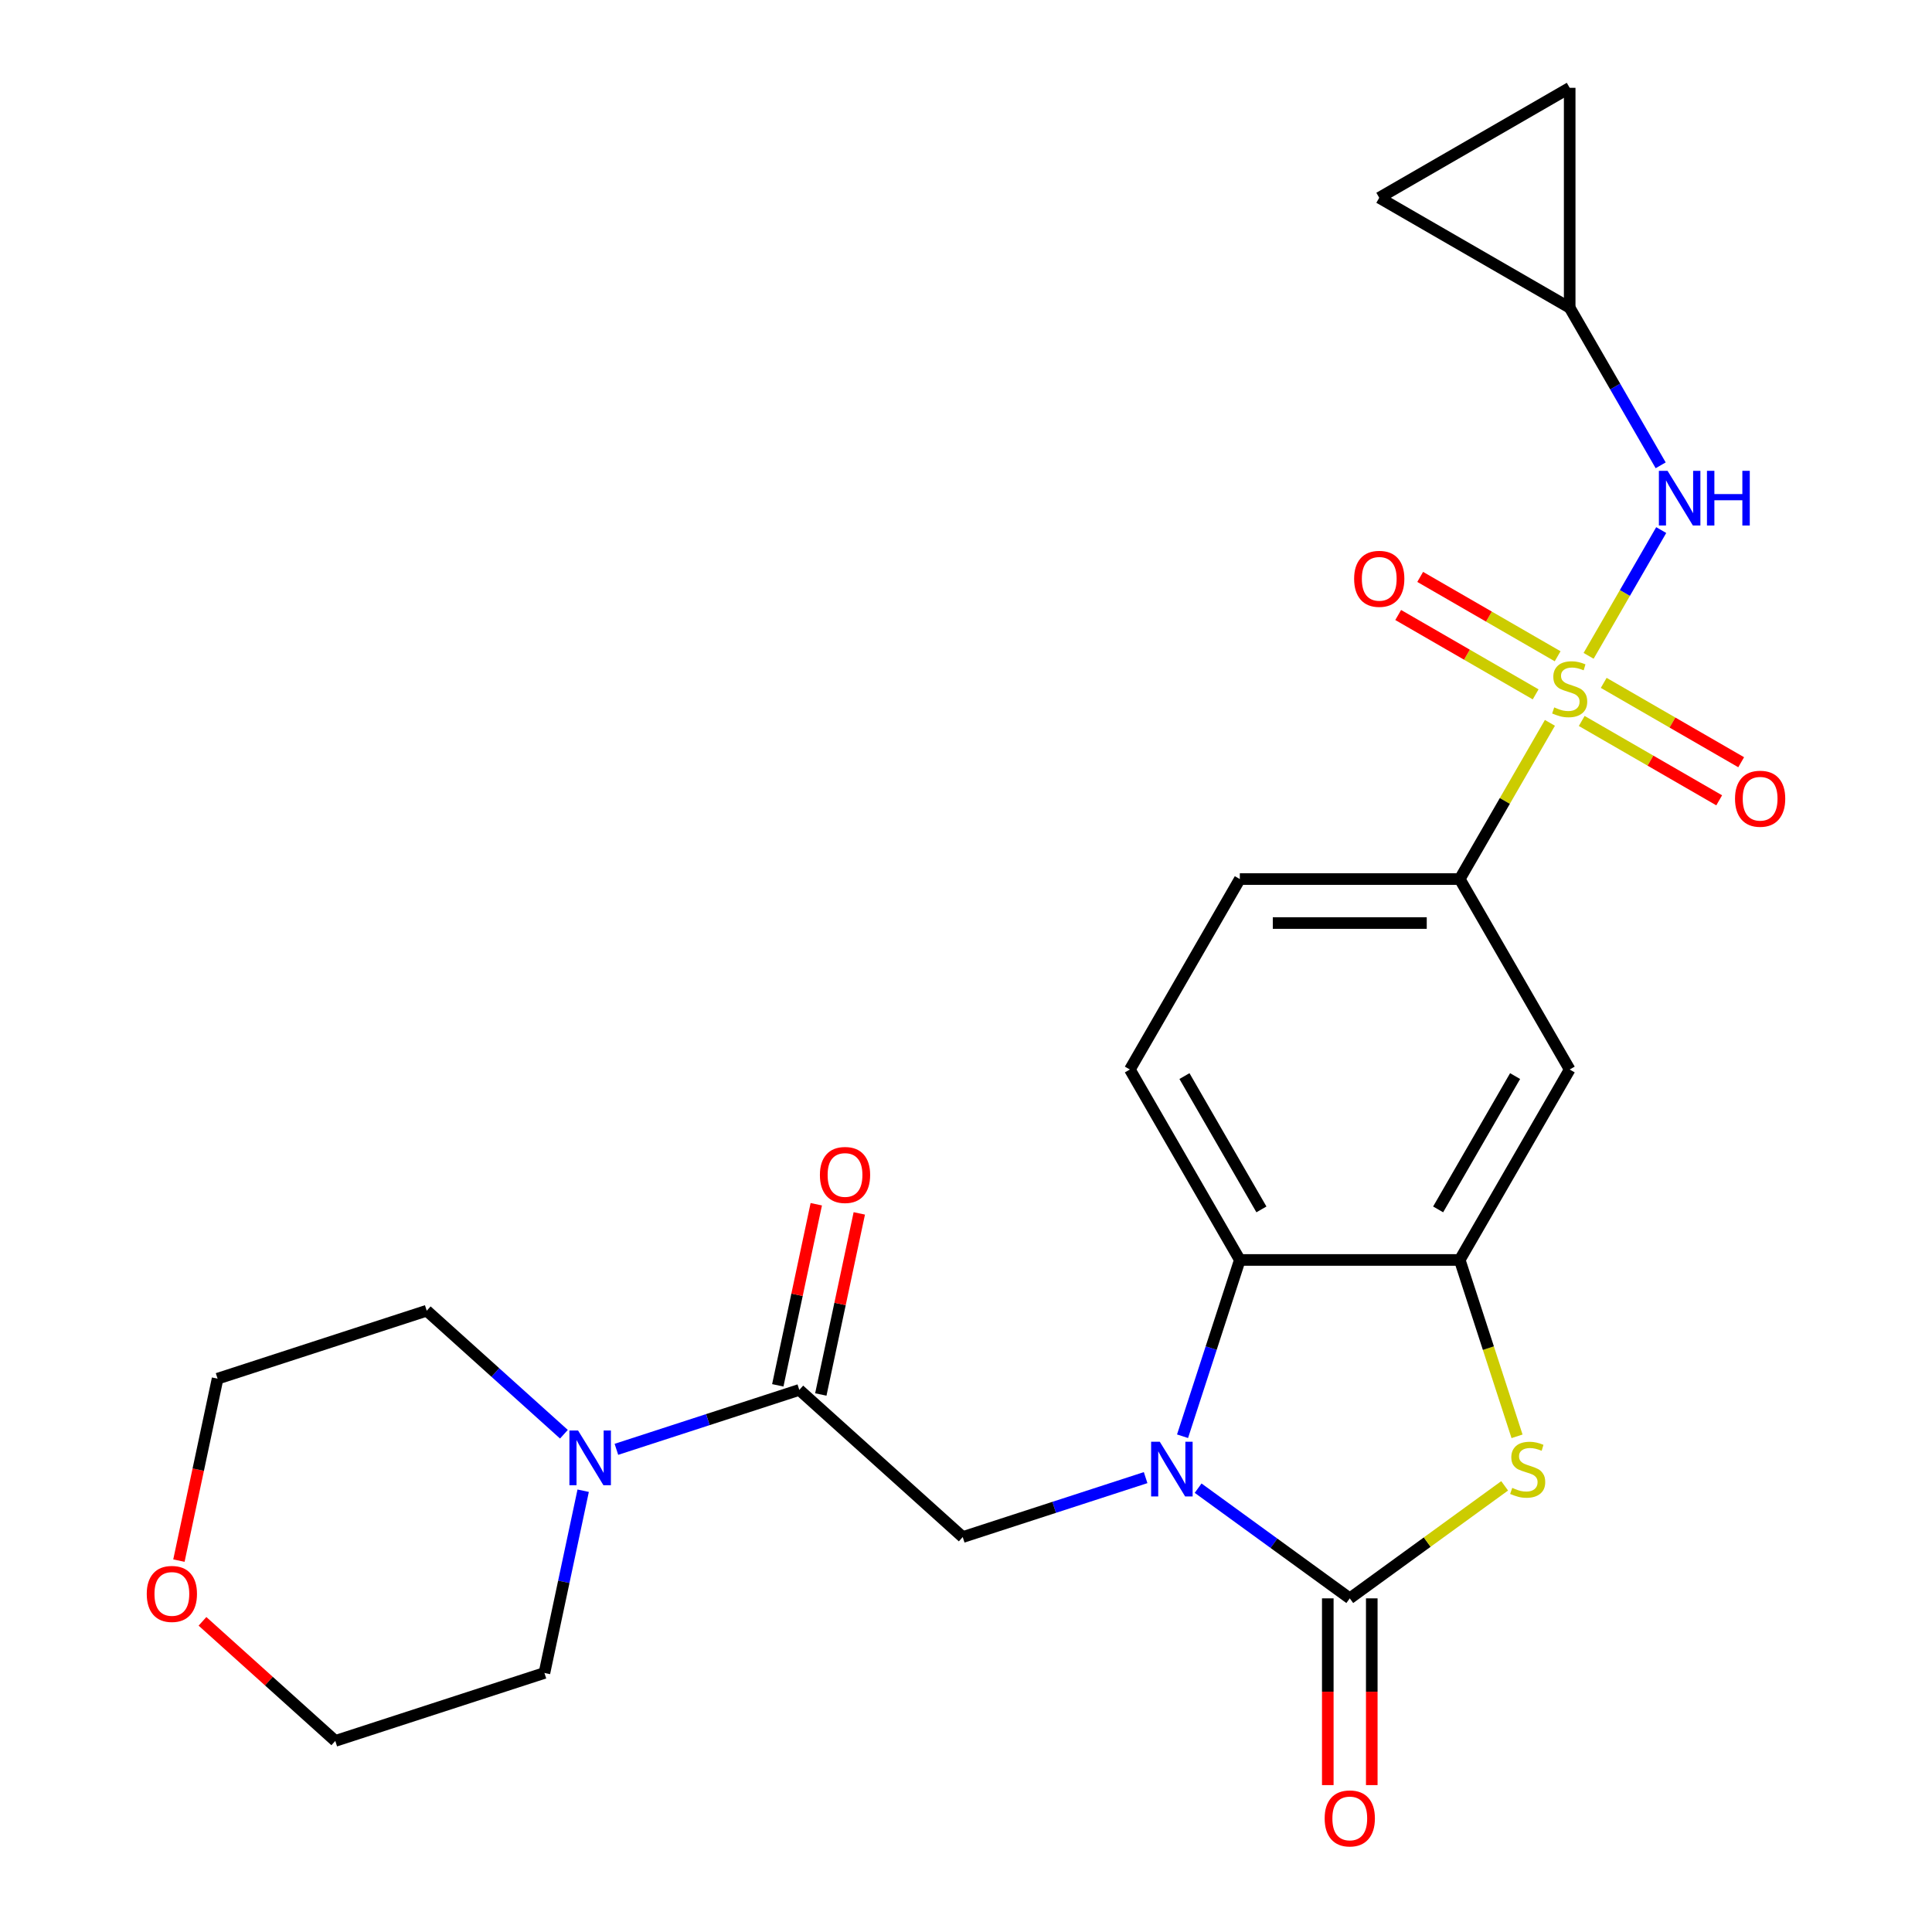 <?xml version='1.0' encoding='iso-8859-1'?>
<svg version='1.1' baseProfile='full'
              xmlns='http://www.w3.org/2000/svg'
                      xmlns:rdkit='http://www.rdkit.org/xml'
                      xmlns:xlink='http://www.w3.org/1999/xlink'
                  xml:space='preserve'
width='1000px' height='1000px' viewBox='0 0 1000 1000'>
<!-- END OF HEADER -->
<rect style='opacity:1.0;fill:#FFFFFF;stroke:none' width='1000' height='1000' x='0' y='0'> </rect>
<path class='bond-7' d='M 802.233,374.152 L 778.894,414.577' style='fill:none;fill-rule:evenodd;stroke:#CCCC00;stroke-width:6px;stroke-linecap:butt;stroke-linejoin:miter;stroke-opacity:1' />
<path class='bond-7' d='M 778.894,414.577 L 755.555,455.001' style='fill:none;fill-rule:evenodd;stroke:#000000;stroke-width:6px;stroke-linecap:butt;stroke-linejoin:miter;stroke-opacity:1' />
<path class='bond-8' d='M 822.262,339.461 L 841.053,306.915' style='fill:none;fill-rule:evenodd;stroke:#CCCC00;stroke-width:6px;stroke-linecap:butt;stroke-linejoin:miter;stroke-opacity:1' />
<path class='bond-8' d='M 841.053,306.915 L 859.843,274.368' style='fill:none;fill-rule:evenodd;stroke:#0000FF;stroke-width:6px;stroke-linecap:butt;stroke-linejoin:miter;stroke-opacity:1' />
<path class='bond-12' d='M 818.701,373.17 L 854.275,393.708' style='fill:none;fill-rule:evenodd;stroke:#CCCC00;stroke-width:6px;stroke-linecap:butt;stroke-linejoin:miter;stroke-opacity:1' />
<path class='bond-12' d='M 854.275,393.708 L 889.849,414.246' style='fill:none;fill-rule:evenodd;stroke:#FF0000;stroke-width:6px;stroke-linecap:butt;stroke-linejoin:miter;stroke-opacity:1' />
<path class='bond-12' d='M 830.084,353.455 L 865.657,373.993' style='fill:none;fill-rule:evenodd;stroke:#CCCC00;stroke-width:6px;stroke-linecap:butt;stroke-linejoin:miter;stroke-opacity:1' />
<path class='bond-12' d='M 865.657,373.993 L 901.231,394.532' style='fill:none;fill-rule:evenodd;stroke:#FF0000;stroke-width:6px;stroke-linecap:butt;stroke-linejoin:miter;stroke-opacity:1' />
<path class='bond-13' d='M 806.232,339.684 L 770.659,319.146' style='fill:none;fill-rule:evenodd;stroke:#CCCC00;stroke-width:6px;stroke-linecap:butt;stroke-linejoin:miter;stroke-opacity:1' />
<path class='bond-13' d='M 770.659,319.146 L 735.085,298.607' style='fill:none;fill-rule:evenodd;stroke:#FF0000;stroke-width:6px;stroke-linecap:butt;stroke-linejoin:miter;stroke-opacity:1' />
<path class='bond-13' d='M 794.85,359.399 L 759.276,338.861' style='fill:none;fill-rule:evenodd;stroke:#CCCC00;stroke-width:6px;stroke-linecap:butt;stroke-linejoin:miter;stroke-opacity:1' />
<path class='bond-13' d='M 759.276,338.861 L 723.703,318.322' style='fill:none;fill-rule:evenodd;stroke:#FF0000;stroke-width:6px;stroke-linecap:butt;stroke-linejoin:miter;stroke-opacity:1' />
<path class='bond-0' d='M 612.083,743.397 L 626.907,697.773' style='fill:none;fill-rule:evenodd;stroke:#0000FF;stroke-width:6px;stroke-linecap:butt;stroke-linejoin:miter;stroke-opacity:1' />
<path class='bond-0' d='M 626.907,697.773 L 641.731,652.15' style='fill:none;fill-rule:evenodd;stroke:#000000;stroke-width:6px;stroke-linecap:butt;stroke-linejoin:miter;stroke-opacity:1' />
<path class='bond-5' d='M 592.972,764.817 L 545.639,780.196' style='fill:none;fill-rule:evenodd;stroke:#0000FF;stroke-width:6px;stroke-linecap:butt;stroke-linejoin:miter;stroke-opacity:1' />
<path class='bond-5' d='M 545.639,780.196 L 498.305,795.576' style='fill:none;fill-rule:evenodd;stroke:#000000;stroke-width:6px;stroke-linecap:butt;stroke-linejoin:miter;stroke-opacity:1' />
<path class='bond-27' d='M 620.143,770.273 L 659.393,798.79' style='fill:none;fill-rule:evenodd;stroke:#0000FF;stroke-width:6px;stroke-linecap:butt;stroke-linejoin:miter;stroke-opacity:1' />
<path class='bond-27' d='M 659.393,798.79 L 698.643,827.306' style='fill:none;fill-rule:evenodd;stroke:#000000;stroke-width:6px;stroke-linecap:butt;stroke-linejoin:miter;stroke-opacity:1' />
<path class='bond-1' d='M 698.643,827.306 L 738.723,798.187' style='fill:none;fill-rule:evenodd;stroke:#000000;stroke-width:6px;stroke-linecap:butt;stroke-linejoin:miter;stroke-opacity:1' />
<path class='bond-1' d='M 738.723,798.187 L 778.803,769.067' style='fill:none;fill-rule:evenodd;stroke:#CCCC00;stroke-width:6px;stroke-linecap:butt;stroke-linejoin:miter;stroke-opacity:1' />
<path class='bond-15' d='M 687.261,827.306 L 687.261,875.635' style='fill:none;fill-rule:evenodd;stroke:#000000;stroke-width:6px;stroke-linecap:butt;stroke-linejoin:miter;stroke-opacity:1' />
<path class='bond-15' d='M 687.261,875.635 L 687.261,923.965' style='fill:none;fill-rule:evenodd;stroke:#FF0000;stroke-width:6px;stroke-linecap:butt;stroke-linejoin:miter;stroke-opacity:1' />
<path class='bond-15' d='M 710.025,827.306 L 710.025,875.635' style='fill:none;fill-rule:evenodd;stroke:#000000;stroke-width:6px;stroke-linecap:butt;stroke-linejoin:miter;stroke-opacity:1' />
<path class='bond-15' d='M 710.025,875.635 L 710.025,923.965' style='fill:none;fill-rule:evenodd;stroke:#FF0000;stroke-width:6px;stroke-linecap:butt;stroke-linejoin:miter;stroke-opacity:1' />
<path class='bond-2' d='M 785.216,743.437 L 770.385,697.793' style='fill:none;fill-rule:evenodd;stroke:#CCCC00;stroke-width:6px;stroke-linecap:butt;stroke-linejoin:miter;stroke-opacity:1' />
<path class='bond-2' d='M 770.385,697.793 L 755.555,652.15' style='fill:none;fill-rule:evenodd;stroke:#000000;stroke-width:6px;stroke-linecap:butt;stroke-linejoin:miter;stroke-opacity:1' />
<path class='bond-3' d='M 755.555,652.15 L 812.467,553.575' style='fill:none;fill-rule:evenodd;stroke:#000000;stroke-width:6px;stroke-linecap:butt;stroke-linejoin:miter;stroke-opacity:1' />
<path class='bond-3' d='M 744.377,625.981 L 784.215,556.979' style='fill:none;fill-rule:evenodd;stroke:#000000;stroke-width:6px;stroke-linecap:butt;stroke-linejoin:miter;stroke-opacity:1' />
<path class='bond-26' d='M 755.555,652.15 L 641.731,652.15' style='fill:none;fill-rule:evenodd;stroke:#000000;stroke-width:6px;stroke-linecap:butt;stroke-linejoin:miter;stroke-opacity:1' />
<path class='bond-4' d='M 641.731,652.15 L 584.819,553.575' style='fill:none;fill-rule:evenodd;stroke:#000000;stroke-width:6px;stroke-linecap:butt;stroke-linejoin:miter;stroke-opacity:1' />
<path class='bond-4' d='M 652.909,625.981 L 613.071,556.979' style='fill:none;fill-rule:evenodd;stroke:#000000;stroke-width:6px;stroke-linecap:butt;stroke-linejoin:miter;stroke-opacity:1' />
<path class='bond-6' d='M 498.305,795.576 L 413.717,719.413' style='fill:none;fill-rule:evenodd;stroke:#000000;stroke-width:6px;stroke-linecap:butt;stroke-linejoin:miter;stroke-opacity:1' />
<path class='bond-10' d='M 413.717,719.413 L 366.384,734.793' style='fill:none;fill-rule:evenodd;stroke:#000000;stroke-width:6px;stroke-linecap:butt;stroke-linejoin:miter;stroke-opacity:1' />
<path class='bond-10' d='M 366.384,734.793 L 319.05,750.172' style='fill:none;fill-rule:evenodd;stroke:#0000FF;stroke-width:6px;stroke-linecap:butt;stroke-linejoin:miter;stroke-opacity:1' />
<path class='bond-18' d='M 424.851,721.78 L 434.813,674.914' style='fill:none;fill-rule:evenodd;stroke:#000000;stroke-width:6px;stroke-linecap:butt;stroke-linejoin:miter;stroke-opacity:1' />
<path class='bond-18' d='M 434.813,674.914 L 444.774,628.049' style='fill:none;fill-rule:evenodd;stroke:#FF0000;stroke-width:6px;stroke-linecap:butt;stroke-linejoin:miter;stroke-opacity:1' />
<path class='bond-18' d='M 402.584,717.046 L 412.545,670.181' style='fill:none;fill-rule:evenodd;stroke:#000000;stroke-width:6px;stroke-linecap:butt;stroke-linejoin:miter;stroke-opacity:1' />
<path class='bond-18' d='M 412.545,670.181 L 422.507,623.316' style='fill:none;fill-rule:evenodd;stroke:#FF0000;stroke-width:6px;stroke-linecap:butt;stroke-linejoin:miter;stroke-opacity:1' />
<path class='bond-9' d='M 755.555,455.001 L 812.467,553.575' style='fill:none;fill-rule:evenodd;stroke:#000000;stroke-width:6px;stroke-linecap:butt;stroke-linejoin:miter;stroke-opacity:1' />
<path class='bond-19' d='M 755.555,455.001 L 641.731,455.001' style='fill:none;fill-rule:evenodd;stroke:#000000;stroke-width:6px;stroke-linecap:butt;stroke-linejoin:miter;stroke-opacity:1' />
<path class='bond-19' d='M 738.481,477.766 L 658.805,477.766' style='fill:none;fill-rule:evenodd;stroke:#000000;stroke-width:6px;stroke-linecap:butt;stroke-linejoin:miter;stroke-opacity:1' />
<path class='bond-11' d='M 859.561,240.847 L 836.014,200.063' style='fill:none;fill-rule:evenodd;stroke:#0000FF;stroke-width:6px;stroke-linecap:butt;stroke-linejoin:miter;stroke-opacity:1' />
<path class='bond-11' d='M 836.014,200.063 L 812.467,159.278' style='fill:none;fill-rule:evenodd;stroke:#000000;stroke-width:6px;stroke-linecap:butt;stroke-linejoin:miter;stroke-opacity:1' />
<path class='bond-21' d='M 301.85,771.592 L 291.825,818.757' style='fill:none;fill-rule:evenodd;stroke:#0000FF;stroke-width:6px;stroke-linecap:butt;stroke-linejoin:miter;stroke-opacity:1' />
<path class='bond-21' d='M 291.825,818.757 L 281.799,865.923' style='fill:none;fill-rule:evenodd;stroke:#000000;stroke-width:6px;stroke-linecap:butt;stroke-linejoin:miter;stroke-opacity:1' />
<path class='bond-22' d='M 291.879,742.354 L 256.378,710.389' style='fill:none;fill-rule:evenodd;stroke:#0000FF;stroke-width:6px;stroke-linecap:butt;stroke-linejoin:miter;stroke-opacity:1' />
<path class='bond-22' d='M 256.378,710.389 L 220.877,678.423' style='fill:none;fill-rule:evenodd;stroke:#000000;stroke-width:6px;stroke-linecap:butt;stroke-linejoin:miter;stroke-opacity:1' />
<path class='bond-16' d='M 812.467,159.278 L 713.893,102.366' style='fill:none;fill-rule:evenodd;stroke:#000000;stroke-width:6px;stroke-linecap:butt;stroke-linejoin:miter;stroke-opacity:1' />
<path class='bond-17' d='M 812.467,159.278 L 812.467,45.455' style='fill:none;fill-rule:evenodd;stroke:#000000;stroke-width:6px;stroke-linecap:butt;stroke-linejoin:miter;stroke-opacity:1' />
<path class='bond-14' d='M 584.819,553.575 L 641.731,455.001' style='fill:none;fill-rule:evenodd;stroke:#000000;stroke-width:6px;stroke-linecap:butt;stroke-linejoin:miter;stroke-opacity:1' />
<path class='bond-25' d='M 713.893,102.366 L 812.467,45.455' style='fill:none;fill-rule:evenodd;stroke:#000000;stroke-width:6px;stroke-linecap:butt;stroke-linejoin:miter;stroke-opacity:1' />
<path class='bond-20' d='M 92.608,807.768 L 102.616,760.682' style='fill:none;fill-rule:evenodd;stroke:#FF0000;stroke-width:6px;stroke-linecap:butt;stroke-linejoin:miter;stroke-opacity:1' />
<path class='bond-20' d='M 102.616,760.682 L 112.624,713.597' style='fill:none;fill-rule:evenodd;stroke:#000000;stroke-width:6px;stroke-linecap:butt;stroke-linejoin:miter;stroke-opacity:1' />
<path class='bond-28' d='M 104.804,839.201 L 139.175,870.149' style='fill:none;fill-rule:evenodd;stroke:#FF0000;stroke-width:6px;stroke-linecap:butt;stroke-linejoin:miter;stroke-opacity:1' />
<path class='bond-28' d='M 139.175,870.149 L 173.546,901.096' style='fill:none;fill-rule:evenodd;stroke:#000000;stroke-width:6px;stroke-linecap:butt;stroke-linejoin:miter;stroke-opacity:1' />
<path class='bond-23' d='M 281.799,865.923 L 173.546,901.096' style='fill:none;fill-rule:evenodd;stroke:#000000;stroke-width:6px;stroke-linecap:butt;stroke-linejoin:miter;stroke-opacity:1' />
<path class='bond-24' d='M 220.877,678.423 L 112.624,713.597' style='fill:none;fill-rule:evenodd;stroke:#000000;stroke-width:6px;stroke-linecap:butt;stroke-linejoin:miter;stroke-opacity:1' />
<path  class='atom-0' d='M 804.467 366.147
Q 804.787 366.267, 806.107 366.827
Q 807.427 367.387, 808.867 367.747
Q 810.347 368.067, 811.787 368.067
Q 814.467 368.067, 816.027 366.787
Q 817.587 365.467, 817.587 363.187
Q 817.587 361.627, 816.787 360.667
Q 816.027 359.707, 814.827 359.187
Q 813.627 358.667, 811.627 358.067
Q 809.107 357.307, 807.587 356.587
Q 806.107 355.867, 805.027 354.347
Q 803.987 352.827, 803.987 350.267
Q 803.987 346.707, 806.387 344.507
Q 808.827 342.307, 813.627 342.307
Q 816.907 342.307, 820.627 343.867
L 819.707 346.947
Q 816.307 345.547, 813.747 345.547
Q 810.987 345.547, 809.467 346.707
Q 807.947 347.827, 807.987 349.787
Q 807.987 351.307, 808.747 352.227
Q 809.547 353.147, 810.667 353.667
Q 811.827 354.187, 813.747 354.787
Q 816.307 355.587, 817.827 356.387
Q 819.347 357.187, 820.427 358.827
Q 821.547 360.427, 821.547 363.187
Q 821.547 367.107, 818.907 369.227
Q 816.307 371.307, 811.947 371.307
Q 809.427 371.307, 807.507 370.747
Q 805.627 370.227, 803.387 369.307
L 804.467 366.147
' fill='#CCCC00'/>
<path  class='atom-1' d='M 600.298 746.242
L 609.578 761.242
Q 610.498 762.722, 611.978 765.402
Q 613.458 768.082, 613.538 768.242
L 613.538 746.242
L 617.298 746.242
L 617.298 774.562
L 613.418 774.562
L 603.458 758.162
Q 602.298 756.242, 601.058 754.042
Q 599.858 751.842, 599.498 751.162
L 599.498 774.562
L 595.818 774.562
L 595.818 746.242
L 600.298 746.242
' fill='#0000FF'/>
<path  class='atom-3' d='M 782.728 770.122
Q 783.048 770.242, 784.368 770.802
Q 785.688 771.362, 787.128 771.722
Q 788.608 772.042, 790.048 772.042
Q 792.728 772.042, 794.288 770.762
Q 795.848 769.442, 795.848 767.162
Q 795.848 765.602, 795.048 764.642
Q 794.288 763.682, 793.088 763.162
Q 791.888 762.642, 789.888 762.042
Q 787.368 761.282, 785.848 760.562
Q 784.368 759.842, 783.288 758.322
Q 782.248 756.802, 782.248 754.242
Q 782.248 750.682, 784.648 748.482
Q 787.088 746.282, 791.888 746.282
Q 795.168 746.282, 798.888 747.842
L 797.968 750.922
Q 794.568 749.522, 792.008 749.522
Q 789.248 749.522, 787.728 750.682
Q 786.208 751.802, 786.248 753.762
Q 786.248 755.282, 787.008 756.202
Q 787.808 757.122, 788.928 757.642
Q 790.088 758.162, 792.008 758.762
Q 794.568 759.562, 796.088 760.362
Q 797.608 761.162, 798.688 762.802
Q 799.808 764.402, 799.808 767.162
Q 799.808 771.082, 797.168 773.202
Q 794.568 775.282, 790.208 775.282
Q 787.688 775.282, 785.768 774.722
Q 783.888 774.202, 781.648 773.282
L 782.728 770.122
' fill='#CCCC00'/>
<path  class='atom-9' d='M 863.119 243.693
L 872.399 258.693
Q 873.319 260.173, 874.799 262.853
Q 876.279 265.533, 876.359 265.693
L 876.359 243.693
L 880.119 243.693
L 880.119 272.013
L 876.239 272.013
L 866.279 255.613
Q 865.119 253.693, 863.879 251.493
Q 862.679 249.293, 862.319 248.613
L 862.319 272.013
L 858.639 272.013
L 858.639 243.693
L 863.119 243.693
' fill='#0000FF'/>
<path  class='atom-9' d='M 883.519 243.693
L 887.359 243.693
L 887.359 255.733
L 901.839 255.733
L 901.839 243.693
L 905.679 243.693
L 905.679 272.013
L 901.839 272.013
L 901.839 258.933
L 887.359 258.933
L 887.359 272.013
L 883.519 272.013
L 883.519 243.693
' fill='#0000FF'/>
<path  class='atom-11' d='M 299.205 740.426
L 308.485 755.426
Q 309.405 756.906, 310.885 759.586
Q 312.365 762.266, 312.445 762.426
L 312.445 740.426
L 316.205 740.426
L 316.205 768.746
L 312.325 768.746
L 302.365 752.346
Q 301.205 750.426, 299.965 748.226
Q 298.765 746.026, 298.405 745.346
L 298.405 768.746
L 294.725 768.746
L 294.725 740.426
L 299.205 740.426
' fill='#0000FF'/>
<path  class='atom-13' d='M 898.041 413.419
Q 898.041 406.619, 901.401 402.819
Q 904.761 399.019, 911.041 399.019
Q 917.321 399.019, 920.681 402.819
Q 924.041 406.619, 924.041 413.419
Q 924.041 420.299, 920.641 424.219
Q 917.241 428.099, 911.041 428.099
Q 904.801 428.099, 901.401 424.219
Q 898.041 420.339, 898.041 413.419
M 911.041 424.899
Q 915.361 424.899, 917.681 422.019
Q 920.041 419.099, 920.041 413.419
Q 920.041 407.859, 917.681 405.059
Q 915.361 402.219, 911.041 402.219
Q 906.721 402.219, 904.361 405.019
Q 902.041 407.819, 902.041 413.419
Q 902.041 419.139, 904.361 422.019
Q 906.721 424.899, 911.041 424.899
' fill='#FF0000'/>
<path  class='atom-14' d='M 700.893 299.595
Q 700.893 292.795, 704.253 288.995
Q 707.613 285.195, 713.893 285.195
Q 720.173 285.195, 723.533 288.995
Q 726.893 292.795, 726.893 299.595
Q 726.893 306.475, 723.493 310.395
Q 720.093 314.275, 713.893 314.275
Q 707.653 314.275, 704.253 310.395
Q 700.893 306.515, 700.893 299.595
M 713.893 311.075
Q 718.213 311.075, 720.533 308.195
Q 722.893 305.275, 722.893 299.595
Q 722.893 294.035, 720.533 291.235
Q 718.213 288.395, 713.893 288.395
Q 709.573 288.395, 707.213 291.195
Q 704.893 293.995, 704.893 299.595
Q 704.893 305.315, 707.213 308.195
Q 709.573 311.075, 713.893 311.075
' fill='#FF0000'/>
<path  class='atom-16' d='M 685.643 941.21
Q 685.643 934.41, 689.003 930.61
Q 692.363 926.81, 698.643 926.81
Q 704.923 926.81, 708.283 930.61
Q 711.643 934.41, 711.643 941.21
Q 711.643 948.09, 708.243 952.01
Q 704.843 955.89, 698.643 955.89
Q 692.403 955.89, 689.003 952.01
Q 685.643 948.13, 685.643 941.21
M 698.643 952.69
Q 702.963 952.69, 705.283 949.81
Q 707.643 946.89, 707.643 941.21
Q 707.643 935.65, 705.283 932.85
Q 702.963 930.01, 698.643 930.01
Q 694.323 930.01, 691.963 932.81
Q 689.643 935.61, 689.643 941.21
Q 689.643 946.93, 691.963 949.81
Q 694.323 952.69, 698.643 952.69
' fill='#FF0000'/>
<path  class='atom-19' d='M 424.383 608.157
Q 424.383 601.357, 427.743 597.557
Q 431.103 593.757, 437.383 593.757
Q 443.663 593.757, 447.023 597.557
Q 450.383 601.357, 450.383 608.157
Q 450.383 615.037, 446.983 618.957
Q 443.583 622.837, 437.383 622.837
Q 431.143 622.837, 427.743 618.957
Q 424.383 615.077, 424.383 608.157
M 437.383 619.637
Q 441.703 619.637, 444.023 616.757
Q 446.383 613.837, 446.383 608.157
Q 446.383 602.597, 444.023 599.797
Q 441.703 596.957, 437.383 596.957
Q 433.063 596.957, 430.703 599.757
Q 428.383 602.557, 428.383 608.157
Q 428.383 613.877, 430.703 616.757
Q 433.063 619.637, 437.383 619.637
' fill='#FF0000'/>
<path  class='atom-21' d='M 75.959 825.013
Q 75.959 818.213, 79.319 814.413
Q 82.679 810.613, 88.959 810.613
Q 95.239 810.613, 98.599 814.413
Q 101.959 818.213, 101.959 825.013
Q 101.959 831.893, 98.559 835.813
Q 95.159 839.693, 88.959 839.693
Q 82.719 839.693, 79.319 835.813
Q 75.959 831.933, 75.959 825.013
M 88.959 836.493
Q 93.279 836.493, 95.599 833.613
Q 97.959 830.693, 97.959 825.013
Q 97.959 819.453, 95.599 816.653
Q 93.279 813.813, 88.959 813.813
Q 84.639 813.813, 82.279 816.613
Q 79.959 819.413, 79.959 825.013
Q 79.959 830.733, 82.279 833.613
Q 84.639 836.493, 88.959 836.493
' fill='#FF0000'/>
</svg>
